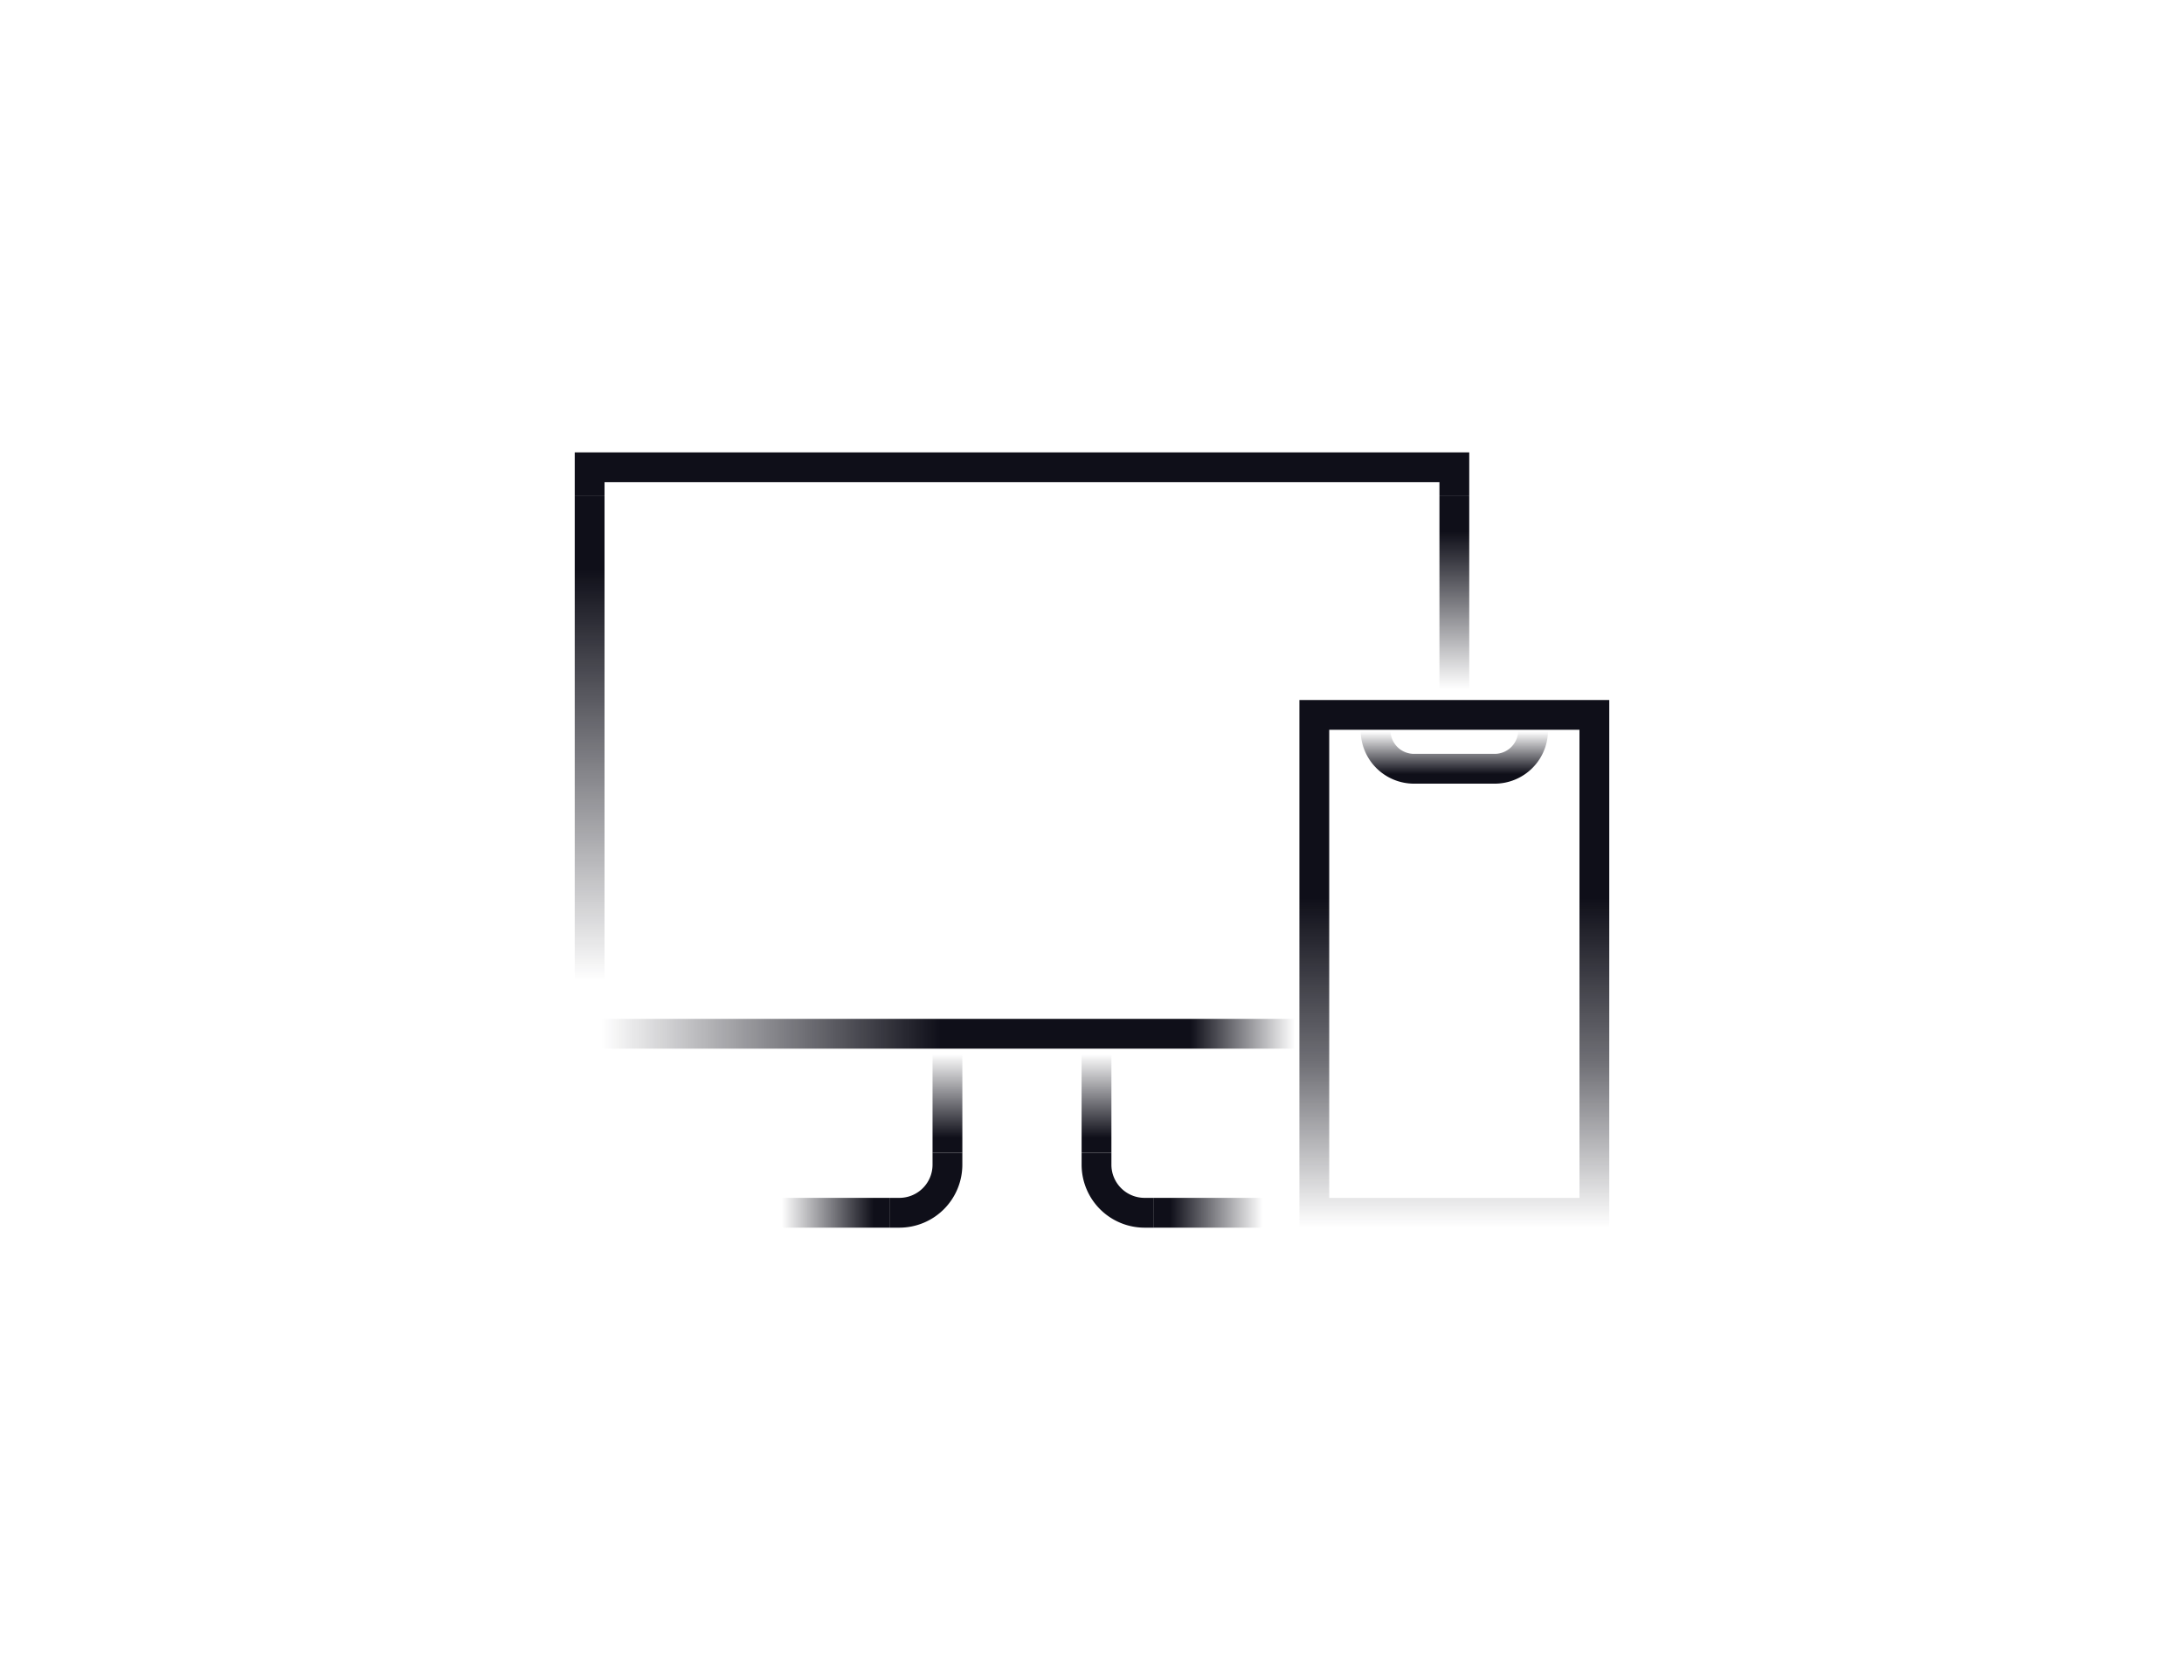 <svg id="Layer_1" data-name="Layer 1" xmlns="http://www.w3.org/2000/svg" xmlns:xlink="http://www.w3.org/1999/xlink" viewBox="0 0 650 500"><defs><style>.cls-1{fill:url(#linear-gradient);}.cls-2{fill:url(#linear-gradient-2);}.cls-3{fill:#0f0f19;}.cls-4{fill:url(#linear-gradient-3);}.cls-5{fill:url(#linear-gradient-4);}.cls-6{fill:url(#linear-gradient-5);}.cls-7{fill:url(#linear-gradient-6);}.cls-8{fill:url(#linear-gradient-7);}.cls-9{fill:url(#linear-gradient-8);}.cls-10{fill:url(#linear-gradient-9);}</style><linearGradient id="linear-gradient" x1="385.376" y1="307.656" x2="175.487" y2="307.656" gradientUnits="userSpaceOnUse"><stop offset="0" stop-color="#0f0f19" stop-opacity="0"/><stop offset="0.148" stop-color="#0f0f19"/><stop offset="0.502" stop-color="#0f0f19"/><stop offset="0.983" stop-color="#0f0f19" stop-opacity="0"/></linearGradient><linearGradient id="linear-gradient-2" x1="175.487" y1="147.653" x2="175.487" y2="294.204" gradientUnits="userSpaceOnUse"><stop offset="0.148" stop-color="#0f0f19"/><stop offset="0.926" stop-color="#0f0f19" stop-opacity="0.075"/><stop offset="0.983" stop-color="#0f0f19" stop-opacity="0"/></linearGradient><linearGradient id="linear-gradient-3" x1="432.839" y1="147.653" x2="432.839" y2="206.437" gradientUnits="userSpaceOnUse"><stop offset="0.179" stop-color="#0f0f19"/><stop offset="0.977" stop-color="#0f0f19" stop-opacity="0"/></linearGradient><linearGradient id="linear-gradient-4" x1="264.899" y1="360.928" x2="232.134" y2="360.928" xlink:href="#linear-gradient-2"/><linearGradient id="linear-gradient-5" x1="281.977" y1="343.079" x2="281.977" y2="313.244" xlink:href="#linear-gradient-2"/><linearGradient id="linear-gradient-6" x1="15601.215" y1="360.928" x2="15568.259" y2="360.928" gradientTransform="matrix(-1, 0, 0, 1, 15944.634, 0)" xlink:href="#linear-gradient-2"/><linearGradient id="linear-gradient-7" x1="15618.292" y1="343.079" x2="15618.292" y2="313.244" gradientTransform="matrix(-1, 0, 0, 1, 15944.634, 0)" xlink:href="#linear-gradient-2"/><linearGradient id="linear-gradient-8" x1="432.84" y1="208.321" x2="432.84" y2="365.363" gradientUnits="userSpaceOnUse"><stop offset="0.375" stop-color="#0f0f19"/><stop offset="0.688" stop-color="#0f0f19" stop-opacity="0.595"/><stop offset="1" stop-color="#0f0f19" stop-opacity="0"/></linearGradient><linearGradient id="linear-gradient-9" x1="432.839" y1="233.224" x2="432.839" y2="217.352" xlink:href="#linear-gradient-3"/></defs><rect class="cls-1" x="175.487" y="303.221" width="209.889" height="8.87"/><rect class="cls-2" x="171.052" y="147.653" width="8.87" height="146.552"/><polygon class="cls-3" points="437.275 147.652 428.404 147.652 428.404 143.507 179.922 143.507 179.922 147.652 171.052 147.652 171.052 134.637 437.275 134.637 437.275 147.652"/><rect class="cls-4" x="428.404" y="147.653" width="8.87" height="58.785"/><rect class="cls-5" x="232.134" y="356.493" width="32.766" height="8.87"/><path class="cls-3" d="M267.684,365.363H264.9v-8.87h2.784a9.869,9.869,0,0,0,9.858-9.858v-3.556h8.87v3.556A18.75,18.75,0,0,1,267.684,365.363Z"/><rect class="cls-6" x="277.542" y="313.244" width="8.87" height="29.834"/><rect class="cls-7" x="343.419" y="356.493" width="32.956" height="8.87"/><path class="cls-3" d="M343.419,365.363h-2.784a18.75,18.75,0,0,1-18.728-18.728v-3.556h8.87v3.556a9.869,9.869,0,0,0,9.858,9.858h2.784Z"/><rect class="cls-8" x="321.906" y="313.244" width="8.87" height="29.834"/><path class="cls-9" d="M478.948,365.363H386.731V208.321h92.217Zm-83.347-8.87h74.477V217.191h-74.477Z"/><path class="cls-10" d="M444.845,233.224H420.834a15.89,15.89,0,0,1-15.872-15.872h8.87a7.01,7.01,0,0,0,7.002,7.002h24.011a7.009,7.009,0,0,0,7.002-7.002h8.87A15.89,15.89,0,0,1,444.845,233.224Z"/></svg>